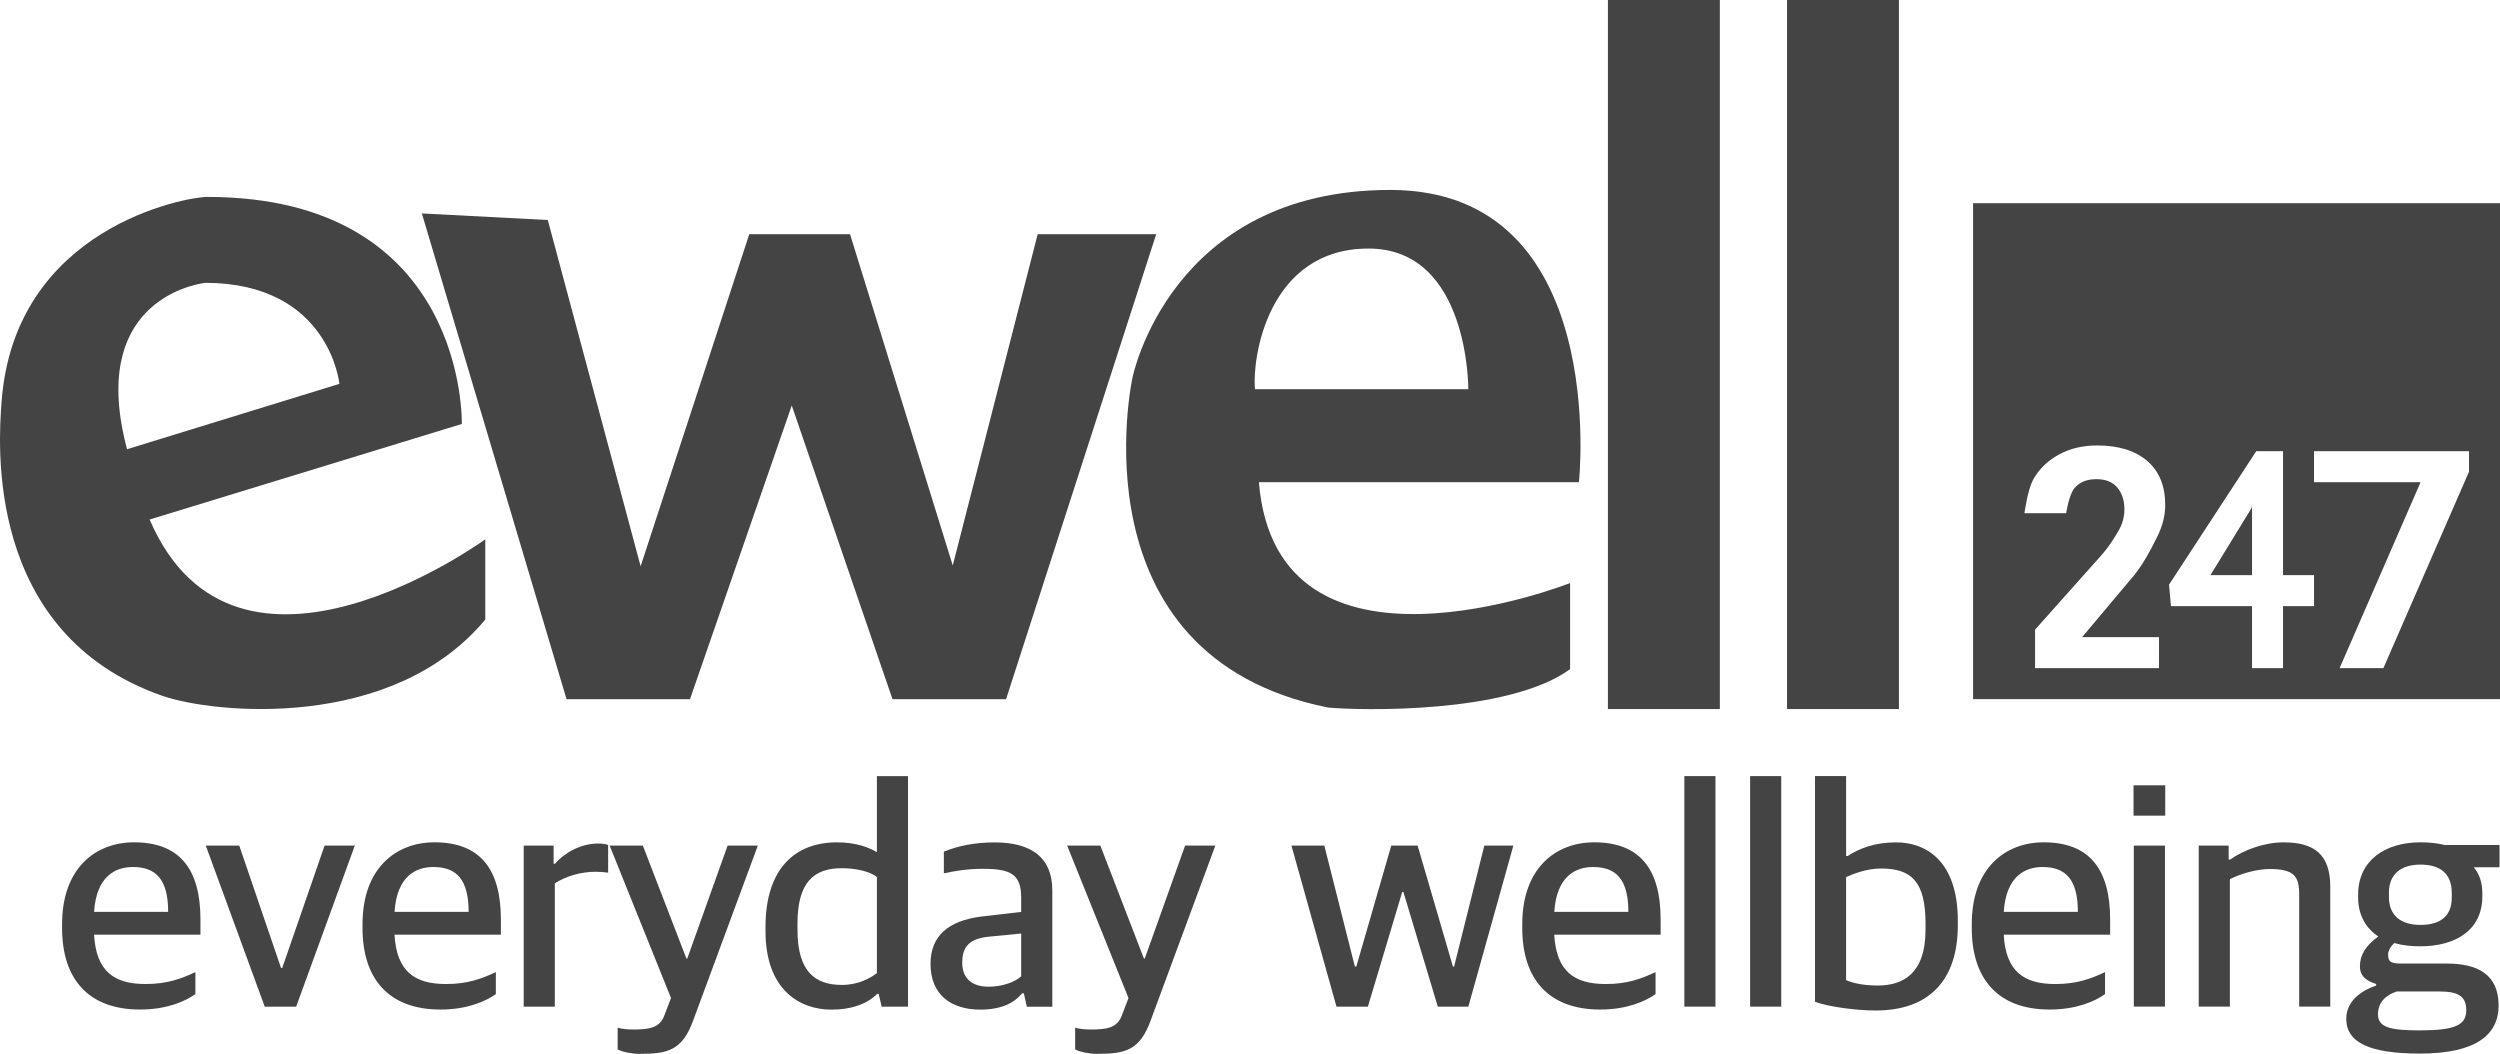 <?xml version="1.0" encoding="utf-8"?>
<!-- Generator: Adobe Illustrator 15.1.0, SVG Export Plug-In . SVG Version: 6.00 Build 0)  -->
<!DOCTYPE svg PUBLIC "-//W3C//DTD SVG 1.0//EN" "http://www.w3.org/TR/2001/REC-SVG-20010904/DTD/svg10.dtd">
<svg version="1.0" id="Layer_1" xmlns="http://www.w3.org/2000/svg" xmlns:xlink="http://www.w3.org/1999/xlink" x="0px" y="0px"
	 width="80.656px" height="34px" viewBox="0 0 80.656 34" enable-background="new 0 0 80.656 34" xml:space="preserve">
<g>
	<path fill="#444444" d="M4.827,16.761l10.072-3.083c0,0,0.192-7.325-8.22-7.325c-0.67,0-6.214,0.987-6.628,6.61
		c-0.095,1.278-0.578,7.475,5.19,9.487c1.657,0.575,7.415,1.147,10.415-2.462V17.4C15.656,17.4,7.615,23.247,4.827,16.761
		 M6.616,9.125c4.015,0,4.334,3.259,4.334,3.259l-6.851,2.109C2.855,9.828,6.138,9.189,6.616,9.125"/>
	<polygon fill="#444444" points="13.61,6.886 18.278,22.557 22.261,22.557 25.544,13.082 28.794,22.557 32.458,22.557 37.302,7.556 
		33.478,7.556 30.738,18.243 27.424,7.556 24.173,7.556 20.668,18.269 17.673,7.098 	"/>
	<path fill="#444444" d="M44.854,6.128c-7.106,0-8.317,6.053-8.317,6.053s-1.975,8.985,6.31,10.646
		c1.02,0.096,5.808,0.215,7.808-1.238V18.81c0,0-9.466,3.746-10.04-3.253H50.94C50.94,15.556,51.961,6.128,44.854,6.128
		 M40.488,12.556c-0.096-1,0.414-4.537,3.665-4.537c3.25,0,3.218,4.537,3.218,4.537H40.488z"/>
	<rect x="51.875" fill="#444444" width="3.611" height="22.876"/>
	<rect x="57.654" fill="#444444" width="3.61" height="22.876"/>
	<path fill="#444444" d="M63.656,22.556h17v-16h-17V22.556z M69.656,21.556h-4v-1.242l2.079-2.332c0.3-0.328,0.471-0.615,0.613-0.86
		c0.145-0.244,0.19-0.477,0.19-0.697c0-0.3-0.088-0.536-0.24-0.708c-0.151-0.172-0.374-0.258-0.655-0.258
		c-0.302,0-0.544,0.084-0.719,0.293c-0.174,0.209-0.265,0.804-0.265,0.804h-1.345c0,0,0.099-0.767,0.295-1.108
		s0.474-0.598,0.831-0.791c0.359-0.194,0.766-0.285,1.22-0.285c0.694,0,1.234,0.169,1.62,0.504c0.384,0.334,0.575,0.808,0.575,1.418
		c0,0.335-0.086,0.676-0.259,1.023c-0.173,0.347-0.47,0.954-0.89,1.415l-1.533,1.824h2.481V21.556z M74.656,19.556h-1v2h-1v-2H70.04
		l-0.061-0.695l2.813-4.305h0.864v4h1V19.556z M79.656,15.219l-2.762,6.337h-1.413l2.613-6h-3.438v-1h5V15.219z"/>
	<polygon fill="#444444" points="71.314,18.556 72.656,18.556 72.656,16.3 72.643,16.387 	"/>
	<path fill="#444444" d="M2.003,29.945v-0.134c0-1.792,1.07-2.636,2.322-2.636c1.463,0,2.142,0.853,2.142,2.492v0.488H3.035
		c0.067,1.189,0.65,1.592,1.663,1.592c0.689,0,1.128-0.163,1.606-0.384v0.709c-0.325,0.23-0.917,0.498-1.787,0.498
		C2.844,32.571,2.003,31.575,2.003,29.945 M3.035,29.419h2.39c0-1.045-0.392-1.447-1.138-1.447
		C3.733,27.972,3.111,28.259,3.035,29.419"/>
	<polygon fill="#444444" points="6.639,27.281 7.719,27.281 9.067,31.23 9.105,31.23 10.472,27.281 11.447,27.281 9.555,32.477 
		8.541,32.477 	"/>
	<path fill="#444444" d="M11.696,29.945v-0.134c0-1.792,1.07-2.636,2.322-2.636c1.463,0,2.142,0.853,2.142,2.492v0.488h-3.432
		c0.067,1.189,0.65,1.592,1.663,1.592c0.689,0,1.128-0.163,1.606-0.384v0.709c-0.325,0.23-0.917,0.498-1.787,0.498
		C12.538,32.571,11.696,31.575,11.696,29.945 M12.729,29.419h2.39c0-1.045-0.392-1.447-1.138-1.447
		C13.426,27.972,12.804,28.259,12.729,29.419"/>
	<path fill="#444444" d="M16.896,27.281h0.965v0.585h0.048c0.297-0.354,0.832-0.652,1.386-0.652c0.125,0,0.278,0.02,0.325,0.049
		v0.891c-0.124-0.019-0.306-0.029-0.401-0.029c-0.488,0-0.966,0.145-1.319,0.374v3.979h-1.004V27.281z"/>
	<path fill="#444444" d="M19.927,33.856v-0.7c0.124,0.039,0.315,0.058,0.497,0.058c0.488,0,0.851-0.038,1.004-0.44l0.22-0.575
		l-1.979-4.917h1.071l1.405,3.642h0.028l1.301-3.642h0.975l-2.084,5.636C22.011,33.895,21.542,34,20.625,34
		C20.375,34,20.07,33.934,19.927,33.856"/>
	<path fill="#444444" d="M24.697,30.042v-0.135c0-1.907,0.975-2.731,2.303-2.731c0.631,0,1.042,0.172,1.291,0.316v-2.453h1.004
		v7.438h-0.851l-0.096-0.412h-0.047c-0.306,0.307-0.803,0.508-1.482,0.508C25.806,32.572,24.697,31.939,24.697,30.042
		 M28.291,31.394v-3.097c-0.201-0.172-0.65-0.287-1.138-0.287c-0.889,0-1.424,0.45-1.424,1.782v0.211
		c0,1.361,0.583,1.773,1.434,1.773C27.698,31.776,28.081,31.556,28.291,31.394"/>
	<path fill="#444444" d="M30.021,31.096c0-0.93,0.612-1.39,1.615-1.523l1.31-0.153v-0.45c0-0.768-0.335-0.94-1.243-0.94
		c-0.506,0-0.937,0.077-1.252,0.145v-0.699c0.478-0.192,1.004-0.298,1.644-0.298c1.176,0,1.855,0.488,1.855,1.544v3.757h-0.822
		l-0.096-0.432h-0.057c-0.249,0.307-0.669,0.526-1.348,0.526C30.69,32.571,30.021,32.103,30.021,31.096 M32.946,31.498v-1.38
		l-1.08,0.105c-0.555,0.066-0.822,0.288-0.822,0.834c0,0.527,0.334,0.776,0.85,0.776C32.326,31.834,32.736,31.69,32.946,31.498"/>
	<path fill="#444444" d="M34.687,33.856v-0.7c0.124,0.039,0.315,0.058,0.497,0.058c0.488,0,0.851-0.038,1.004-0.44l0.22-0.575
		l-1.979-4.917H35.5l1.405,3.642h0.028l1.301-3.642h0.975l-2.084,5.636C36.771,33.895,36.302,34,35.384,34
		C35.135,34,34.829,33.934,34.687,33.856"/>
	<polygon fill="#444444" points="41.665,27.281 42.726,27.281 43.711,31.183 43.758,31.183 44.886,27.281 45.736,27.281 
		46.875,31.183 46.913,31.183 47.888,27.281 48.825,27.281 47.372,32.477 46.387,32.477 45.277,28.776 45.24,28.776 44.131,32.477 
		43.118,32.477 	"/>
	<path fill="#444444" d="M49.112,29.945v-0.134c0-1.792,1.069-2.636,2.322-2.636c1.463,0,2.142,0.853,2.142,2.492v0.488h-3.432
		c0.066,1.189,0.649,1.592,1.662,1.592c0.689,0,1.129-0.163,1.606-0.384v0.709c-0.325,0.23-0.917,0.498-1.787,0.498
		C49.953,32.571,49.112,31.575,49.112,29.945 M50.145,29.419h2.39c0-1.045-0.392-1.447-1.138-1.447
		C50.842,27.972,50.22,28.259,50.145,29.419"/>
	<rect x="54.341" y="25.039" fill="#444444" width="1.004" height="7.438"/>
	<rect x="56.463" y="25.039" fill="#444444" width="1.004" height="7.438"/>
	<path fill="#444444" d="M58.556,32.322v-7.284h1.004v2.578h0.049c0.392-0.249,0.869-0.439,1.567-0.439
		c0.956,0,1.988,0.594,1.988,2.529v0.145c0,1.763-0.918,2.75-2.648,2.75C59.885,32.601,59.015,32.485,58.556,32.322 M62.122,30.003
		v-0.211c0-1.342-0.449-1.772-1.434-1.772c-0.46,0-0.898,0.172-1.129,0.277v3.326c0.21,0.086,0.526,0.172,1.023,0.172
		C61.396,31.795,62.122,31.412,62.122,30.003"/>
	<path fill="#444444" d="M63.614,29.945v-0.134c0-1.792,1.069-2.636,2.321-2.636c1.463,0,2.143,0.853,2.143,2.492v0.488h-3.433
		c0.067,1.189,0.65,1.592,1.663,1.592c0.689,0,1.128-0.163,1.606-0.384v0.709c-0.325,0.23-0.917,0.498-1.787,0.498
		C64.455,32.571,63.614,31.575,63.614,29.945 M64.646,29.419h2.391c0-1.045-0.393-1.447-1.139-1.447
		C65.344,27.972,64.722,28.259,64.646,29.419"/>
	<path fill="#444444" d="M68.833,25.336h1.023v0.979h-1.023V25.336z M68.842,27.281h1.004v5.194h-1.004V27.281z"/>
	<path fill="#444444" d="M70.936,27.281h0.966v0.45h0.048c0.43-0.306,1.1-0.555,1.729-0.555c1.015,0,1.501,0.421,1.501,1.428v3.872
		h-1.003v-3.633c0-0.575-0.173-0.806-0.946-0.806c-0.44,0-0.938,0.153-1.29,0.326v4.112h-1.005V27.281z"/>
	<path fill="#444444" d="M75.696,32.868c0-0.546,0.44-0.891,0.965-1.072v-0.048c-0.296-0.105-0.524-0.23-0.524-0.575
		c0-0.364,0.19-0.671,0.592-0.958c-0.382-0.259-0.65-0.671-0.65-1.256v-0.097c0-1.083,0.843-1.687,2.018-1.687
		c0.287,0,0.536,0.029,0.784,0.087h1.759v0.718h-0.832c0.182,0.211,0.278,0.489,0.278,0.844v0.097c0,1.092-0.87,1.609-1.998,1.609
		c-0.297,0-0.583-0.028-0.842-0.105c-0.114,0.105-0.2,0.24-0.2,0.374c0,0.269,0.143,0.288,0.478,0.288h1.424
		c0.976,0,1.663,0.345,1.663,1.351c0,0.959-0.745,1.553-2.542,1.553C76.471,33.99,75.696,33.646,75.696,32.868 M79.567,32.592
		c0-0.433-0.239-0.604-0.85-0.604h-1.396c-0.344,0.115-0.602,0.346-0.602,0.738c0,0.412,0.382,0.517,1.329,0.517
		C79.176,33.242,79.567,33.09,79.567,32.592 M79.1,28.959v-0.145c0-0.65-0.392-0.92-1.013-0.92c-0.631,0-1.014,0.316-1.014,0.901
		v0.144c0,0.613,0.401,0.901,1.014,0.901C78.736,29.841,79.1,29.553,79.1,28.959"/>
</g>
</svg>
